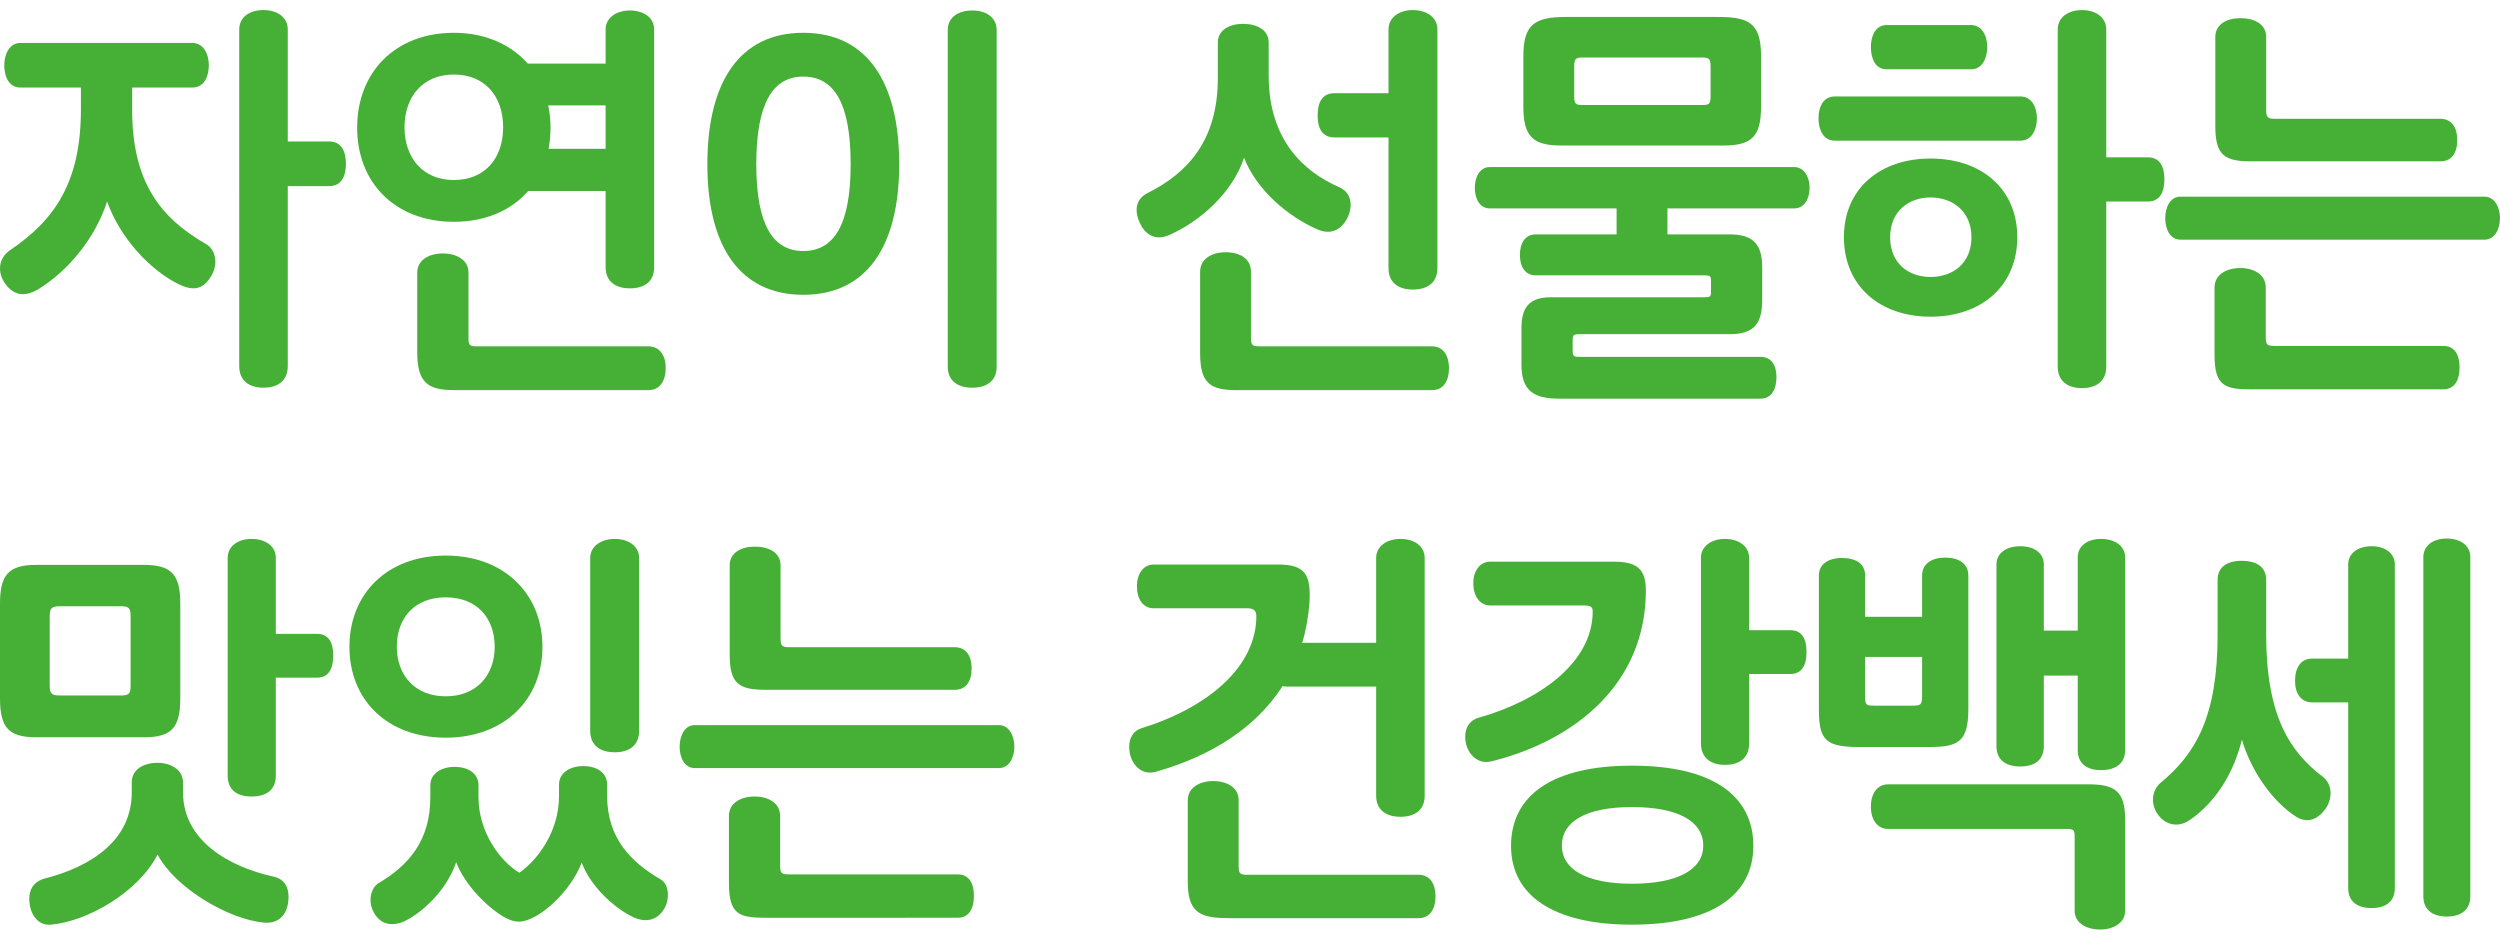 <?xml version="1.0" encoding="utf-8"?>
<!-- Generator: Adobe Illustrator 16.0.0, SVG Export Plug-In . SVG Version: 6.00 Build 0)  -->
<!DOCTYPE svg PUBLIC "-//W3C//DTD SVG 1.1//EN" "http://www.w3.org/Graphics/SVG/1.1/DTD/svg11.dtd">
<svg version="1.1" id="Layer_1" xmlns="http://www.w3.org/2000/svg" xmlns:xlink="http://www.w3.org/1999/xlink" x="0px" y="0px"
	 width="149px" height="56px" viewBox="0 0 149 56" enable-background="new 0 0 149 56" xml:space="preserve">
<g>
	<g>
		<path fill="#45B035" d="M2.251,17.257C1.401,17.74,0.782,17.57,0.3,16.894c-0.46-0.652-0.414-1.498,0.298-1.982
			c2.641-1.789,4.225-4.013,4.225-8.412V5.217H1.218c-0.689,0-0.964-0.652-0.964-1.33c0-0.677,0.321-1.329,0.964-1.329h10.24
			c0.666,0,0.987,0.652,0.987,1.329c0,0.678-0.275,1.33-0.987,1.33H7.876v1.306c0,4.327,1.676,6.455,4.408,8.026
			c0.62,0.362,0.712,1.257,0.299,1.91c-0.459,0.773-1.033,0.918-1.929,0.482c-1.676-0.82-3.49-2.73-4.271-4.931
			C5.672,14.211,4.042,16.169,2.251,17.257z M17.151,1.76v6.673h2.479c0.712,0,0.987,0.58,0.987,1.329c0,0.75-0.275,1.33-0.987,1.33
			h-2.479v10.733c0,0.87-0.597,1.282-1.447,1.282c-0.849,0-1.446-0.412-1.446-1.282V1.76c0-0.749,0.62-1.16,1.446-1.16
			C16.532,0.6,17.151,1.035,17.151,1.76z"/>
		<path fill="#45B035" d="M36.095,1.76c0-0.725,0.667-1.136,1.446-1.136c0.803,0,1.447,0.411,1.447,1.136v14.167
			c0,0.87-0.597,1.258-1.447,1.258c-0.826,0-1.446-0.388-1.446-1.258v-4.545H31.48c-1.01,1.16-2.548,1.837-4.431,1.837
			c-3.49,0-5.763-2.32-5.763-5.608c0-3.312,2.273-5.656,5.763-5.656c1.882,0,3.398,0.7,4.408,1.836h4.638V1.76z M27.049,10.729
			c1.859,0,2.938-1.306,2.938-3.144c0-1.837-1.079-3.143-2.938-3.143c-1.837,0-2.939,1.306-2.939,3.143
			C24.11,9.424,25.212,10.729,27.049,10.729z M24.869,16.241c0-0.749,0.711-1.136,1.515-1.136c0.827,0,1.538,0.387,1.538,1.136
			v3.868c0,0.459,0.046,0.532,0.506,0.532h10.217c0.688,0,1.033,0.58,1.033,1.281c0,0.772-0.345,1.329-1.033,1.329H27.072
			c-1.562,0-2.204-0.436-2.204-2.248V16.241z M32.697,8.867h3.398V6.28h-3.421c0.092,0.436,0.138,0.871,0.138,1.33
			C32.812,8.046,32.766,8.48,32.697,8.867z"/>
		<path fill="#45B035" d="M47.875,17.57c-3.788,0-5.717-2.9-5.717-7.784c0-4.907,1.929-7.832,5.717-7.832
			c3.789,0,5.718,2.925,5.718,7.832C53.593,14.67,51.664,17.57,47.875,17.57z M47.875,4.564c-1.791,0-2.8,1.547-2.8,5.222
			c0,3.65,1.01,5.174,2.8,5.174c1.814,0,2.824-1.523,2.824-5.174C50.7,6.111,49.69,4.564,47.875,4.564z M56.486,1.784
			c0-0.749,0.62-1.16,1.469-1.16c0.804,0,1.447,0.411,1.447,1.16V21.85c0,0.87-0.621,1.258-1.447,1.258
			c-0.85,0-1.469-0.388-1.469-1.258V1.784z"/>
		<path fill="#45B035" d="M75.614,2.533v1.983c0,3.819,2.089,5.729,4.224,6.648c0.689,0.313,0.804,1.063,0.506,1.739
			c-0.299,0.678-0.918,1.161-1.814,0.774c-1.722-0.749-3.627-2.321-4.385-4.279c-0.666,2.055-2.594,3.795-4.477,4.617
			c-0.85,0.362-1.424-0.072-1.723-0.701c-0.321-0.677-0.321-1.426,0.459-1.813c2.365-1.185,4.179-3.119,4.179-6.842V2.533
			c0-0.749,0.712-1.112,1.492-1.112C74.925,1.421,75.614,1.784,75.614,2.533z M74.558,16.192v3.941c0,0.459,0.092,0.508,0.528,0.508
			h10.263c0.688,0,1.011,0.58,1.011,1.305c0,0.749-0.322,1.306-1.011,1.306h-11.64c-1.561,0-2.182-0.387-2.182-2.2v-4.859
			c0-0.773,0.712-1.16,1.516-1.16C73.893,15.032,74.558,15.419,74.558,16.192z M85.67,1.76v14.215c0,0.895-0.62,1.282-1.47,1.282
			c-0.827,0-1.446-0.388-1.446-1.282V8.191H79.54c-0.712,0-1.01-0.509-1.01-1.306c0-0.823,0.298-1.33,1.01-1.33h3.215V1.76
			c0-0.749,0.666-1.16,1.446-1.16C85.005,0.6,85.67,1.011,85.67,1.76z"/>
		<path fill="#45B035" d="M99.379,13.969h3.72c1.47,0,1.928,0.677,1.928,1.982v1.91c0,1.401-0.458,2.055-1.928,2.055h-8.932
			c-0.39,0-0.436,0.048-0.436,0.362v0.629c0,0.314,0.046,0.362,0.436,0.362h10.769c0.643,0,0.942,0.508,0.942,1.209
			c0,0.726-0.299,1.281-0.942,1.281h-12.03c-1.539,0-2.228-0.508-2.228-2.031v-2.151c0-1.209,0.413-1.861,1.768-1.861h9.116
			c0.367,0,0.414-0.024,0.414-0.339v-0.604c0-0.313-0.024-0.362-0.414-0.362H91.527c-0.619,0-0.941-0.508-0.941-1.209
			c0-0.726,0.322-1.232,0.941-1.232h4.822v-1.548h-7.554c-0.621,0-0.896-0.604-0.896-1.232c0-0.604,0.275-1.233,0.896-1.233h18.139
			c0.619,0,0.918,0.63,0.918,1.233c0,0.629-0.299,1.232-0.918,1.232h-7.555V13.969z M90.792,3.331c0-1.886,0.689-2.32,2.548-2.32
			h9.093c1.814,0,2.525,0.386,2.525,2.32v3.022c0,1.789-0.55,2.32-2.25,2.32h-9.666c-1.676,0-2.25-0.531-2.25-2.32V3.331z
			 M94.328,3.428c-0.413,0-0.504,0.073-0.504,0.532v1.765c0,0.483,0.091,0.532,0.504,0.532h7.118c0.414,0,0.505-0.049,0.505-0.532
			V3.96c0-0.459-0.091-0.532-0.505-0.532H94.328z"/>
		<path fill="#45B035" d="M109.347,8.384c-0.689,0-0.964-0.676-0.964-1.329c0-0.701,0.297-1.306,0.964-1.306h11.066
			c0.666,0,0.987,0.629,0.987,1.306c0,0.653-0.298,1.329-0.987,1.329H109.347z M115.064,9.448c3.006,0,5.166,1.788,5.166,4.689
			c0,2.926-2.159,4.738-5.166,4.738c-3.008,0-5.167-1.813-5.167-4.738C109.897,11.236,112.056,9.448,115.064,9.448z M112.446,4.129
			c-0.688,0-0.941-0.652-0.941-1.329c0-0.701,0.298-1.307,0.941-1.307h5.029c0.642,0,0.964,0.63,0.964,1.307
			s-0.298,1.329-0.964,1.329H112.446z M115.064,16.507c1.308,0,2.434-0.798,2.434-2.369c0-1.547-1.126-2.369-2.434-2.369
			c-1.309,0-2.411,0.822-2.411,2.369C112.653,15.709,113.755,16.507,115.064,16.507z M122.64,1.76c0-0.725,0.62-1.16,1.446-1.16
			c0.827,0,1.447,0.436,1.447,1.16v7.616h2.479c0.712,0,0.987,0.556,0.987,1.305c0,0.773-0.275,1.33-0.987,1.33h-2.479v9.839
			c0,0.87-0.597,1.281-1.447,1.281c-0.849,0-1.446-0.411-1.446-1.281V1.76z"/>
		<path fill="#45B035" d="M129.943,14.283c-0.62,0-0.896-0.653-0.896-1.281c0-0.604,0.275-1.281,0.896-1.281h18.139
			c0.619,0,0.918,0.677,0.918,1.281c0,0.628-0.299,1.281-0.918,1.281H129.943z M131.986,17.136c0-0.774,0.713-1.161,1.539-1.161
			c0.804,0,1.515,0.387,1.515,1.161v2.949c0,0.459,0.069,0.531,0.528,0.531h10.056c0.69,0,0.965,0.557,0.965,1.281
			c0,0.727-0.274,1.307-0.965,1.307h-11.502c-1.561,0-2.136-0.242-2.136-2.056V17.136z M132.033,2.195
			c0-0.75,0.688-1.112,1.492-1.112c0.85,0,1.538,0.362,1.538,1.112v4.327c0,0.483,0.092,0.557,0.528,0.557h9.849
			c0.689,0,1.012,0.531,1.012,1.257c0,0.773-0.322,1.281-1.012,1.281h-11.249c-1.562,0-2.158-0.314-2.158-2.079V2.195z"/>
	</g>
	<g>
		<path fill="#45B035" d="M0,35.964c0-1.717,0.528-2.297,2.158-2.297h6.429c1.63,0,2.158,0.58,2.158,2.297v5.657
			c0,1.74-0.505,2.32-2.158,2.32H2.158c-1.63,0-2.158-0.557-2.158-2.32V35.964z M3.031,55.11c-0.804,0.073-1.286-0.677-1.286-1.547
			c0-0.532,0.23-1.017,0.941-1.209c2.824-0.726,5.166-2.32,5.166-5.125v-0.604c0-0.774,0.712-1.161,1.538-1.161
			c0.758,0,1.516,0.387,1.516,1.161v0.58c0,2.925,2.778,4.473,5.441,5.053c0.597,0.145,0.85,0.604,0.85,1.185
			c0,1.039-0.574,1.619-1.424,1.547c-2.135-0.17-5.349-2.079-6.383-4.061C8.265,53.152,5.235,54.917,3.031,55.11z M3.559,36.133
			c-0.482,0-0.597,0.12-0.597,0.604v4.134c0,0.459,0.115,0.58,0.597,0.58h3.651c0.482,0,0.574-0.121,0.574-0.58v-4.134
			c0-0.484-0.092-0.604-0.574-0.604H3.559z M13.569,33.256c0-0.726,0.643-1.137,1.424-1.137c0.804,0,1.446,0.411,1.446,1.137v4.521
			h2.457c0.711,0,0.964,0.557,0.964,1.282c0,0.772-0.253,1.329-0.964,1.329h-2.457v5.826c0,0.895-0.597,1.258-1.446,1.258
			c-0.873,0-1.424-0.388-1.424-1.258V33.256z"/>
		<path fill="#45B035" d="M26.566,33.111c3.467,0,5.763,2.272,5.763,5.438c0,3.167-2.296,5.416-5.763,5.416
			c-3.49,0-5.74-2.249-5.74-5.416C20.827,35.384,23.077,33.111,26.566,33.111z M28.518,46.794v0.701
			c0,2.128,1.309,3.844,2.434,4.521c1.079-0.75,2.365-2.441,2.365-4.568V46.77c0-0.725,0.666-1.111,1.446-1.111
			c0.804,0,1.423,0.387,1.423,1.111v0.678c0,2.514,1.423,3.939,3.214,4.98c0.482,0.289,0.528,1.184,0.184,1.74
			c-0.482,0.798-1.24,0.772-1.813,0.508c-1.194-0.557-2.595-1.886-3.1-3.264c-0.528,1.353-1.721,2.634-2.777,3.215
			c-0.759,0.411-1.217,0.387-1.86,0.024c-1.033-0.605-2.342-1.935-2.847-3.265c-0.482,1.476-1.814,2.901-3.1,3.53
			c-0.481,0.218-1.286,0.338-1.768-0.459c-0.413-0.678-0.252-1.499,0.23-1.813c1.791-1.063,3.099-2.515,3.099-5.149v-0.701
			c0-0.7,0.666-1.088,1.447-1.088C27.898,45.706,28.518,46.094,28.518,46.794z M26.566,41.5c1.837,0,2.917-1.257,2.917-2.95
			c0-1.74-1.08-2.948-2.917-2.948s-2.916,1.208-2.916,2.948C23.651,40.243,24.729,41.5,26.566,41.5z M38.092,33.256v10.299
			c0,0.895-0.62,1.281-1.446,1.281c-0.85,0-1.47-0.387-1.47-1.281V33.256c0-0.726,0.688-1.137,1.47-1.137
			C37.427,32.119,38.092,32.53,38.092,33.256z"/>
		<path fill="#45B035" d="M41.401,45.778c-0.62,0-0.895-0.652-0.895-1.281c0-0.604,0.275-1.281,0.895-1.281h18.138
			c0.62,0,0.918,0.677,0.918,1.281c0,0.629-0.298,1.281-0.918,1.281H41.401z M43.444,48.632c0-0.774,0.711-1.16,1.539-1.16
			c0.803,0,1.514,0.386,1.514,1.16v2.949c0,0.459,0.069,0.532,0.528,0.532h10.057c0.688,0,0.964,0.556,0.964,1.281
			c0,0.725-0.276,1.305-0.964,1.305H45.58c-1.562,0-2.135-0.241-2.135-2.055V48.632z M43.49,33.691c0-0.749,0.689-1.112,1.493-1.112
			c0.849,0,1.538,0.363,1.538,1.112v4.327c0,0.483,0.092,0.556,0.528,0.556h9.85c0.688,0,1.01,0.532,1.01,1.257
			c0,0.773-0.322,1.281-1.01,1.281h-11.25c-1.562,0-2.159-0.313-2.159-2.078V33.691z"/>
		<path fill="#45B035" d="M82.019,33.256c0-0.726,0.666-1.137,1.446-1.137c0.804,0,1.446,0.411,1.446,1.137v14.167
			c0,0.87-0.596,1.257-1.446,1.257c-0.827,0-1.446-0.387-1.446-1.257V40.92h-5.281c-0.115,0-0.207,0-0.299-0.025
			c-1.583,2.467-4.224,4.135-7.392,5.054c-0.184,0.072-0.368,0.097-0.529,0.097c-0.596,0-1.217-0.581-1.217-1.548
			c0-0.531,0.253-0.942,0.712-1.088c4.042-1.257,6.865-3.698,6.865-6.696c0-0.339-0.184-0.46-0.528-0.46h-5.579
			c-0.643,0-1.011-0.531-1.011-1.329c0-0.7,0.368-1.281,1.011-1.281h7.393c1.63,0,1.975,0.604,1.882,2.272
			c-0.068,0.847-0.206,1.645-0.436,2.394h4.409V33.256z M70.792,47.688c0-0.749,0.712-1.136,1.515-1.136
			c0.827,0,1.516,0.387,1.516,1.136v3.916c0,0.46,0.069,0.532,0.528,0.532h10.195c0.688,0,1.01,0.556,1.01,1.281
			c0,0.75-0.322,1.306-1.01,1.306H73.34c-1.699,0-2.549-0.217-2.549-2.151V47.688z"/>
		<path fill="#45B035" d="M96.142,33.474c1.401,0,1.951,0.411,1.951,1.716c0,5.536-4.178,8.896-9.069,10.153
			c-0.16,0.049-0.322,0.073-0.459,0.073c-0.619,0-1.239-0.604-1.239-1.523c0-0.531,0.275-0.967,0.78-1.111
			c3.627-1.016,6.819-3.288,6.819-6.334c0-0.314-0.138-0.363-0.62-0.363h-5.487c-0.621,0-1.01-0.556-1.01-1.329
			c0-0.726,0.389-1.281,1.01-1.281H96.142z M97.266,55.11c-4.684,0-7.208-1.74-7.208-4.69c0-3.045,2.502-4.787,7.208-4.787
			c4.73,0,7.233,1.742,7.233,4.787C104.499,53.37,101.996,55.11,97.266,55.11z M97.266,48.1c-2.755,0-4.179,0.87-4.179,2.297
			c0,1.401,1.424,2.272,4.179,2.272c2.779,0,4.248-0.871,4.248-2.272C101.514,48.97,100.045,48.1,97.266,48.1z M101.376,33.256
			c0-0.726,0.644-1.137,1.424-1.137c0.804,0,1.447,0.411,1.447,1.137v4.304h2.457c0.711,0,0.964,0.531,0.964,1.305
			c0,0.749-0.253,1.306-0.964,1.306h-2.457v4.134c0,0.895-0.597,1.281-1.447,1.281c-0.826,0-1.424-0.41-1.424-1.281V33.256z"/>
		<path fill="#45B035" d="M111.16,36.762h3.397v-2.466c0-0.726,0.621-1.064,1.378-1.064c0.781,0,1.378,0.339,1.378,1.064v7.977
			c0,1.983-0.643,2.249-2.365,2.249h-4.178c-1.976,0-2.365-0.436-2.365-2.249v-7.977c0-0.726,0.643-1.04,1.354-1.04
			c0.828,0,1.401,0.314,1.401,1.04V36.762z M111.16,41.5c0,0.531,0.092,0.556,0.528,0.556h2.296c0.504,0,0.573-0.049,0.573-0.604
			v-2.297h-3.397V41.5z M126.657,54.288c0,0.726-0.712,1.112-1.493,1.112c-0.803,0-1.515-0.387-1.515-1.112v-4.399
			c0-0.436-0.068-0.484-0.481-0.484h-10.631c-0.688,0-1.034-0.604-1.034-1.329s0.345-1.33,1.034-1.33h11.962
			c1.538,0,2.158,0.412,2.158,2.08V54.288z M123.833,33.208c0-0.678,0.597-1.089,1.378-1.089c0.826,0,1.446,0.411,1.446,1.089
			v11.507c0,0.822-0.598,1.185-1.446,1.185c-0.826,0-1.378-0.387-1.378-1.185v-4.448h-2.021v4.206c0,0.847-0.574,1.209-1.4,1.209
			c-0.872,0-1.423-0.387-1.423-1.209v-10.83c0-0.7,0.619-1.088,1.423-1.088s1.4,0.388,1.4,1.088v3.94h2.021V33.208z"/>
		<path fill="#45B035" d="M135.063,34.561v3.216c0,4.932,1.423,7.036,3.396,8.534c0.598,0.483,0.552,1.378,0.093,1.958
			c-0.505,0.652-1.102,0.773-1.699,0.411c-1.354-0.87-2.641-2.611-3.237-4.594c-0.505,2.08-1.652,3.82-3.146,4.812
			c-0.666,0.435-1.354,0.266-1.791-0.266c-0.505-0.605-0.482-1.451,0.069-1.959c2.112-1.74,3.421-3.939,3.421-8.848v-3.265
			c0-0.749,0.551-1.136,1.424-1.136C134.535,33.425,135.063,33.812,135.063,34.561z M142.731,33.643v19.292
			c0,0.846-0.597,1.185-1.378,1.185c-0.803,0-1.4-0.339-1.4-1.185V41.862h-2.136c-0.688,0-1.032-0.532-1.032-1.281
			c0-0.798,0.344-1.33,1.032-1.33h2.136v-5.608c0-0.7,0.62-1.088,1.4-1.088C142.111,32.555,142.731,32.942,142.731,33.643z
			 M147.231,33.208v20.21c0,0.822-0.574,1.209-1.401,1.209c-0.826,0-1.399-0.387-1.399-1.209v-20.21
			c0-0.701,0.597-1.112,1.399-1.112C146.634,32.096,147.231,32.507,147.231,33.208z"/>
	</g>
</g>
</svg>
